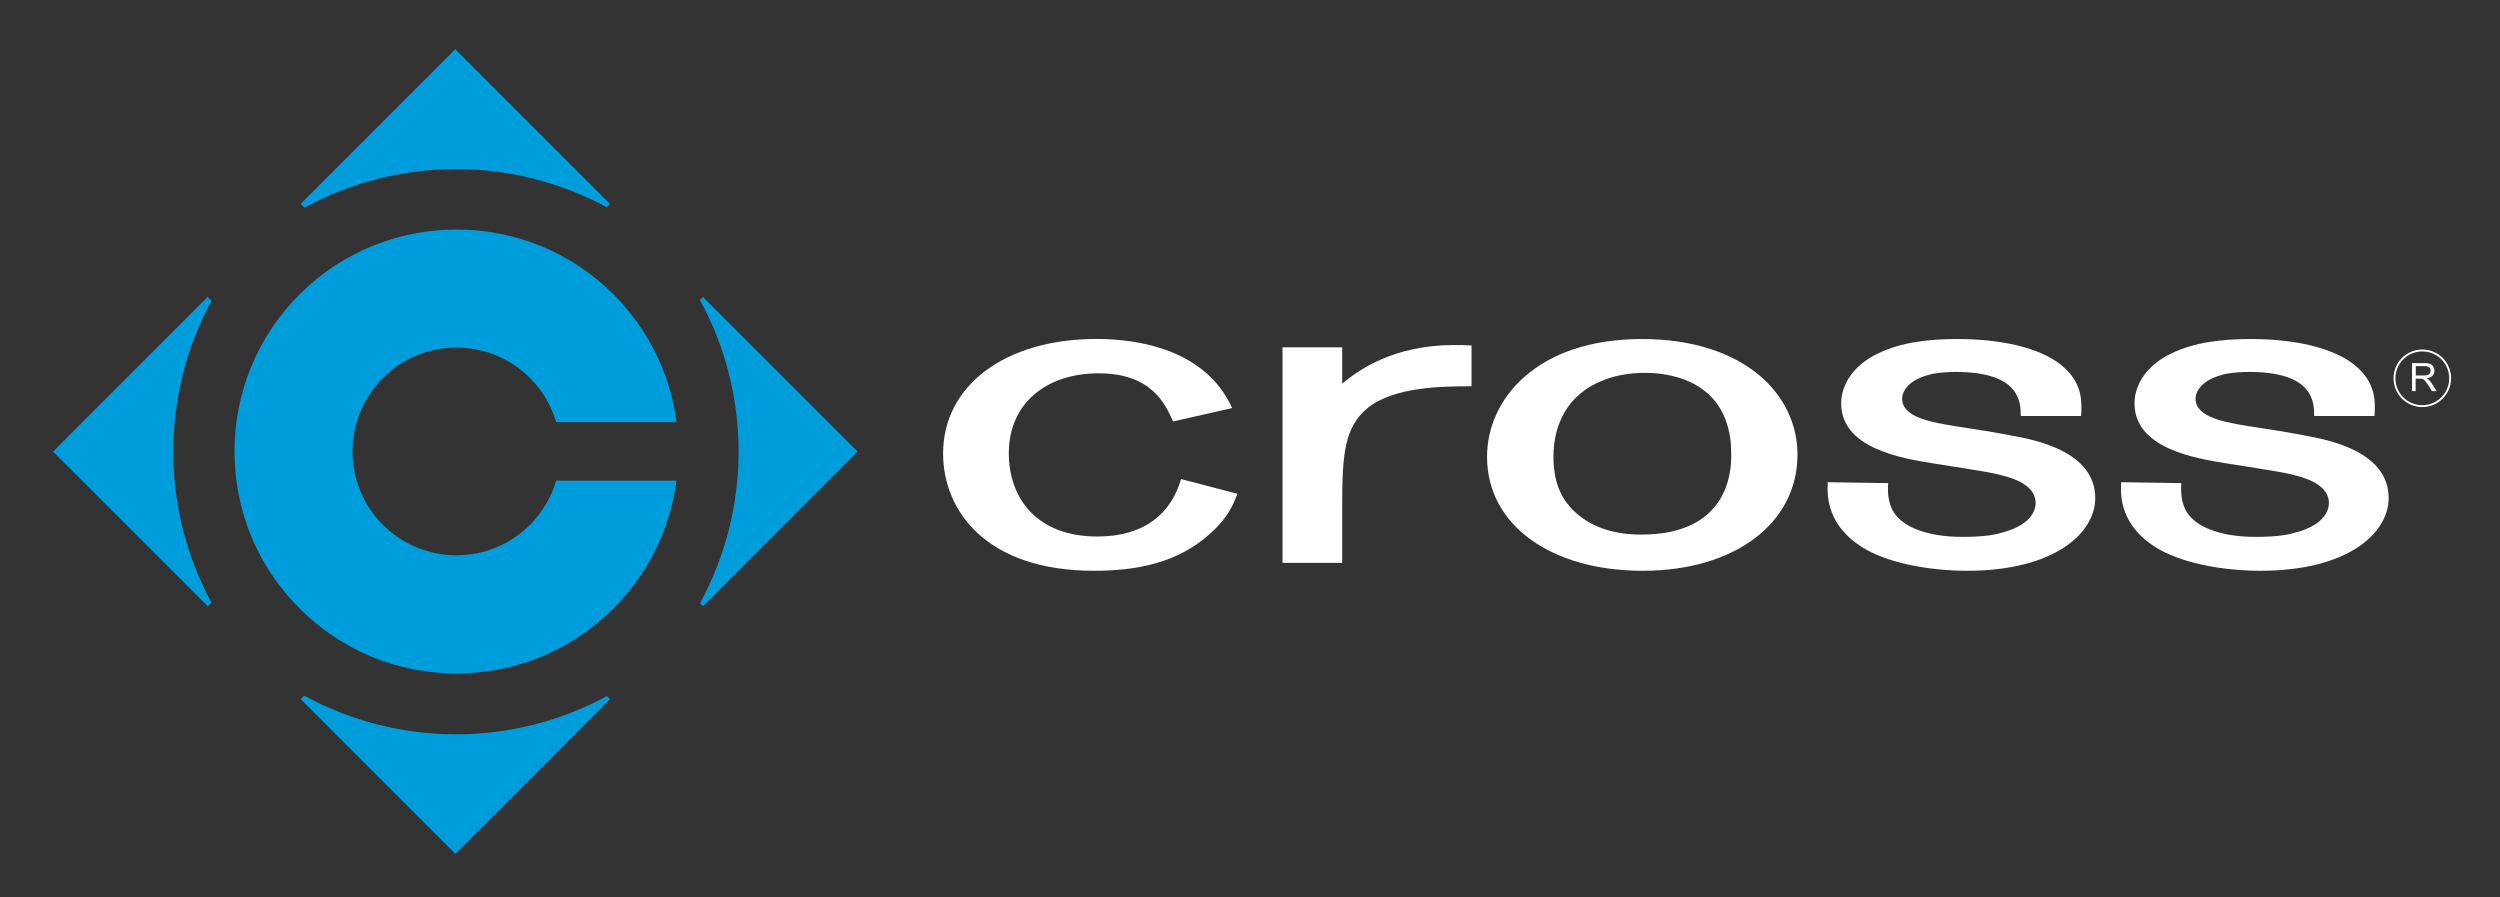 <?xml version="1.0" encoding="UTF-8"?> <!-- Generator: Adobe Illustrator 23.0.3, SVG Export Plug-In . SVG Version: 6.00 Build 0) --> <svg xmlns="http://www.w3.org/2000/svg" xmlns:xlink="http://www.w3.org/1999/xlink" id="Layer_1" x="0px" y="0px" viewBox="0 0 326 117" style="enable-background:new 0 0 326 117;" xml:space="preserve"><rect x="0" y="0" width="326" height="117" fill="#333333" stroke="none"/> <style type="text/css"> .Arched_x0020_Green{fill:url(#SVGID_1_);stroke:#FFFFFF;stroke-width:0.25;stroke-miterlimit:1;} .st0{fill:#009DDC;} .st1{fill:#FFFFFF;} .st2{fill:none;stroke:#FFFFFF;stroke-width:0.25;} </style> <linearGradient id="SVGID_1_" gradientUnits="userSpaceOnUse" x1="-1334" y1="346" x2="-1333.293" y2="345.293"> <stop offset="0" style="stop-color:#20AC4B"></stop> <stop offset="0.983" style="stop-color:#19361A"></stop> </linearGradient> <g> <g> <path class="st0" d="M88.21,62.68c-0.81,6.29-3.67,12.1-8.22,16.65c-5.46,5.47-12.74,8.49-20.47,8.49c-7.73,0-15-3.02-20.47-8.49 c-5.46-5.46-8.47-12.73-8.47-20.46c0-7.73,3.01-15.01,8.48-20.48c11.29-11.28,29.66-11.28,40.94,0 c4.55,4.56,7.41,10.37,8.22,16.66H72.52c-0.63-2.17-1.79-4.14-3.42-5.77c-5.28-5.28-13.88-5.28-19.16,0 c-2.55,2.56-3.97,5.97-3.97,9.58c0,3.61,1.42,7.02,3.96,9.58c2.57,2.55,5.97,3.97,9.58,3.97c3.63,0,7.03-1.42,9.59-3.97 c1.63-1.63,2.79-3.61,3.42-5.76H88.21z"></path> </g> <g> <g> <path class="st0" d="M39.7,27.08l-0.49-0.49L59.37,6.42l20.18,20.17l-0.44,0.43C66.85,20.37,51.94,20.39,39.7,27.08z M27.57,78.56c-6.63-12.23-6.63-27.11,0.01-39.33l-0.5-0.51L6.92,58.89l20.17,20.16L27.57,78.56z M91.28,78.66l0.39,0.39 l20.16-20.17L91.67,38.72l-0.4,0.4C97.99,51.4,97.99,66.37,91.28,78.66z M39.67,90.71l-0.46,0.46l20.17,20.17l20.17-20.17 l-0.41-0.4C66.87,97.44,51.92,97.42,39.67,90.71z"></path> </g> </g> </g> <g> <path class="st1" d="M161.36,64.39c-0.44,1.09-1.05,2.96-3.5,5.14c-4.28,3.92-9.71,4.9-15.21,4.9c-14.08,0-19.67-7.86-19.67-15.3 c0-8.76,7.96-14.93,20.03-14.93c5.59,0,14.25,1.45,17.66,9.01l-7.7,1.75c-1.04-2.36-2.88-6.28-9.7-6.28 c-6.91,0-11.72,3.99-11.72,10.4c0,5.92,3.67,10.88,11.53,10.88c6.21,0,9.62-3.01,10.93-7.49L161.36,64.39z"></path> <path class="st1" d="M175.02,50.01c2.1-1.69,6.56-5.02,14.68-5.02c0.62,0,1.15,0,2.19,0.06v5.32c-3.84,0-10.14,0.06-13.55,2.84 c-2.97,2.42-3.32,5.92-3.32,12.63v7.56h-7.78V45.29h7.78V50.01z"></path> <path class="st1" d="M214.19,74.43c-11.88,0-20.28-5.92-20.28-14.87c0-7.5,6.47-15.35,20.19-15.35c13.29,0,20.38,7.2,20.29,15.23 C234.31,68.14,226.35,74.43,214.19,74.43z M225.38,55.93c-1.57-6.4-7.78-7.31-10.83-7.31c-2.11,0-3.94,0.36-5.34,0.91 c-4.98,1.87-6.64,6.04-6.64,10.03c0,1.57,0.17,4.59,2.54,6.95c2.97,2.96,6.99,3.2,8.92,3.2c11.54,0,11.72-8.52,11.72-10.28 C225.74,58.47,225.74,57.26,225.38,55.93z"></path> <path class="st1" d="M246.22,63c-0.09,1.15-0.09,3.14,1.31,4.53c0.88,0.91,3.23,2.48,8.39,2.48c3.07,0,4.55-0.36,5.07-0.54 c3.59-0.9,4.46-2.72,4.46-3.87c0-2.29-2.8-3.14-3.76-3.44c-1.66-0.48-2.36-0.6-9.71-1.75c-4.11-0.66-11.89-1.99-11.89-7.8 c0-2.59,1.75-5.08,4.81-6.52c2.97-1.46,6.64-1.88,10.31-1.88c7.33,0,11.63,1.76,13.64,3.45c2.8,2.3,2.62,4.83,2.53,6.59h-7.87 c0-1.81-0.09-5.75-8.48-5.75c-0.97,0-2.01,0.07-2.97,0.24c-3.15,0.67-4.02,2.24-4.02,3.26c0,2.48,4.02,3.09,6.9,3.57 c2.8,0.42,5.07,0.78,7.6,1.27c2.9,0.54,10.68,2.05,10.68,8.1c0,4.65-5.43,9.49-16.7,9.49c-4.54,0-9.71-0.85-13.11-2.73 c-5.25-2.96-5.16-7.07-5.07-8.82L246.22,63z"></path> <path class="st1" d="M284.45,63c-0.09,1.15-0.09,3.14,1.31,4.53c0.88,0.91,3.24,2.48,8.4,2.48c3.06,0,4.54-0.36,5.07-0.54 c3.59-0.9,4.46-2.72,4.46-3.87c0-2.29-2.8-3.14-3.76-3.44c-1.66-0.48-2.36-0.6-9.7-1.75c-4.11-0.66-11.89-1.99-11.89-7.8 c0-2.59,1.75-5.08,4.81-6.52c2.96-1.46,6.64-1.88,10.32-1.88c7.34,0,11.62,1.76,13.64,3.45c2.8,2.3,2.62,4.83,2.53,6.59h-7.87 c0-1.81-0.08-5.75-8.48-5.75c-0.96,0-2.01,0.07-2.96,0.24c-3.15,0.67-4.03,2.24-4.03,3.26c0,2.48,4.03,3.09,6.91,3.57 c2.8,0.42,5.07,0.78,7.6,1.27c2.89,0.54,10.67,2.05,10.67,8.1c0,4.65-5.42,9.49-16.7,9.49c-4.55,0-9.71-0.85-13.11-2.73 c-5.25-2.96-5.17-7.07-5.07-8.82L284.45,63z"></path> </g> <g> <g> <path class="st1" d="M314.53,51v-3.65h1.62c0.33,0,0.57,0.03,0.74,0.1s0.3,0.18,0.41,0.35c0.1,0.17,0.15,0.35,0.15,0.55 c0,0.26-0.08,0.48-0.25,0.65c-0.17,0.18-0.43,0.29-0.78,0.34c0.13,0.06,0.23,0.12,0.29,0.18c0.14,0.13,0.27,0.29,0.4,0.49 l0.63,0.99h-0.61l-0.48-0.76c-0.14-0.22-0.26-0.39-0.35-0.5c-0.09-0.12-0.17-0.2-0.25-0.24c-0.07-0.05-0.15-0.08-0.22-0.1 c-0.05-0.01-0.14-0.02-0.27-0.02h-0.56V51H314.53z M315.02,48.96h1.04c0.22,0,0.39-0.02,0.52-0.07c0.12-0.05,0.22-0.12,0.28-0.22 c0.06-0.1,0.1-0.21,0.1-0.33c0-0.17-0.06-0.31-0.19-0.43c-0.13-0.11-0.32-0.17-0.59-0.17h-1.16V48.96z"></path> </g> <circle class="st2" cx="315.87" cy="49.33" r="3.63"></circle> </g> </svg> 